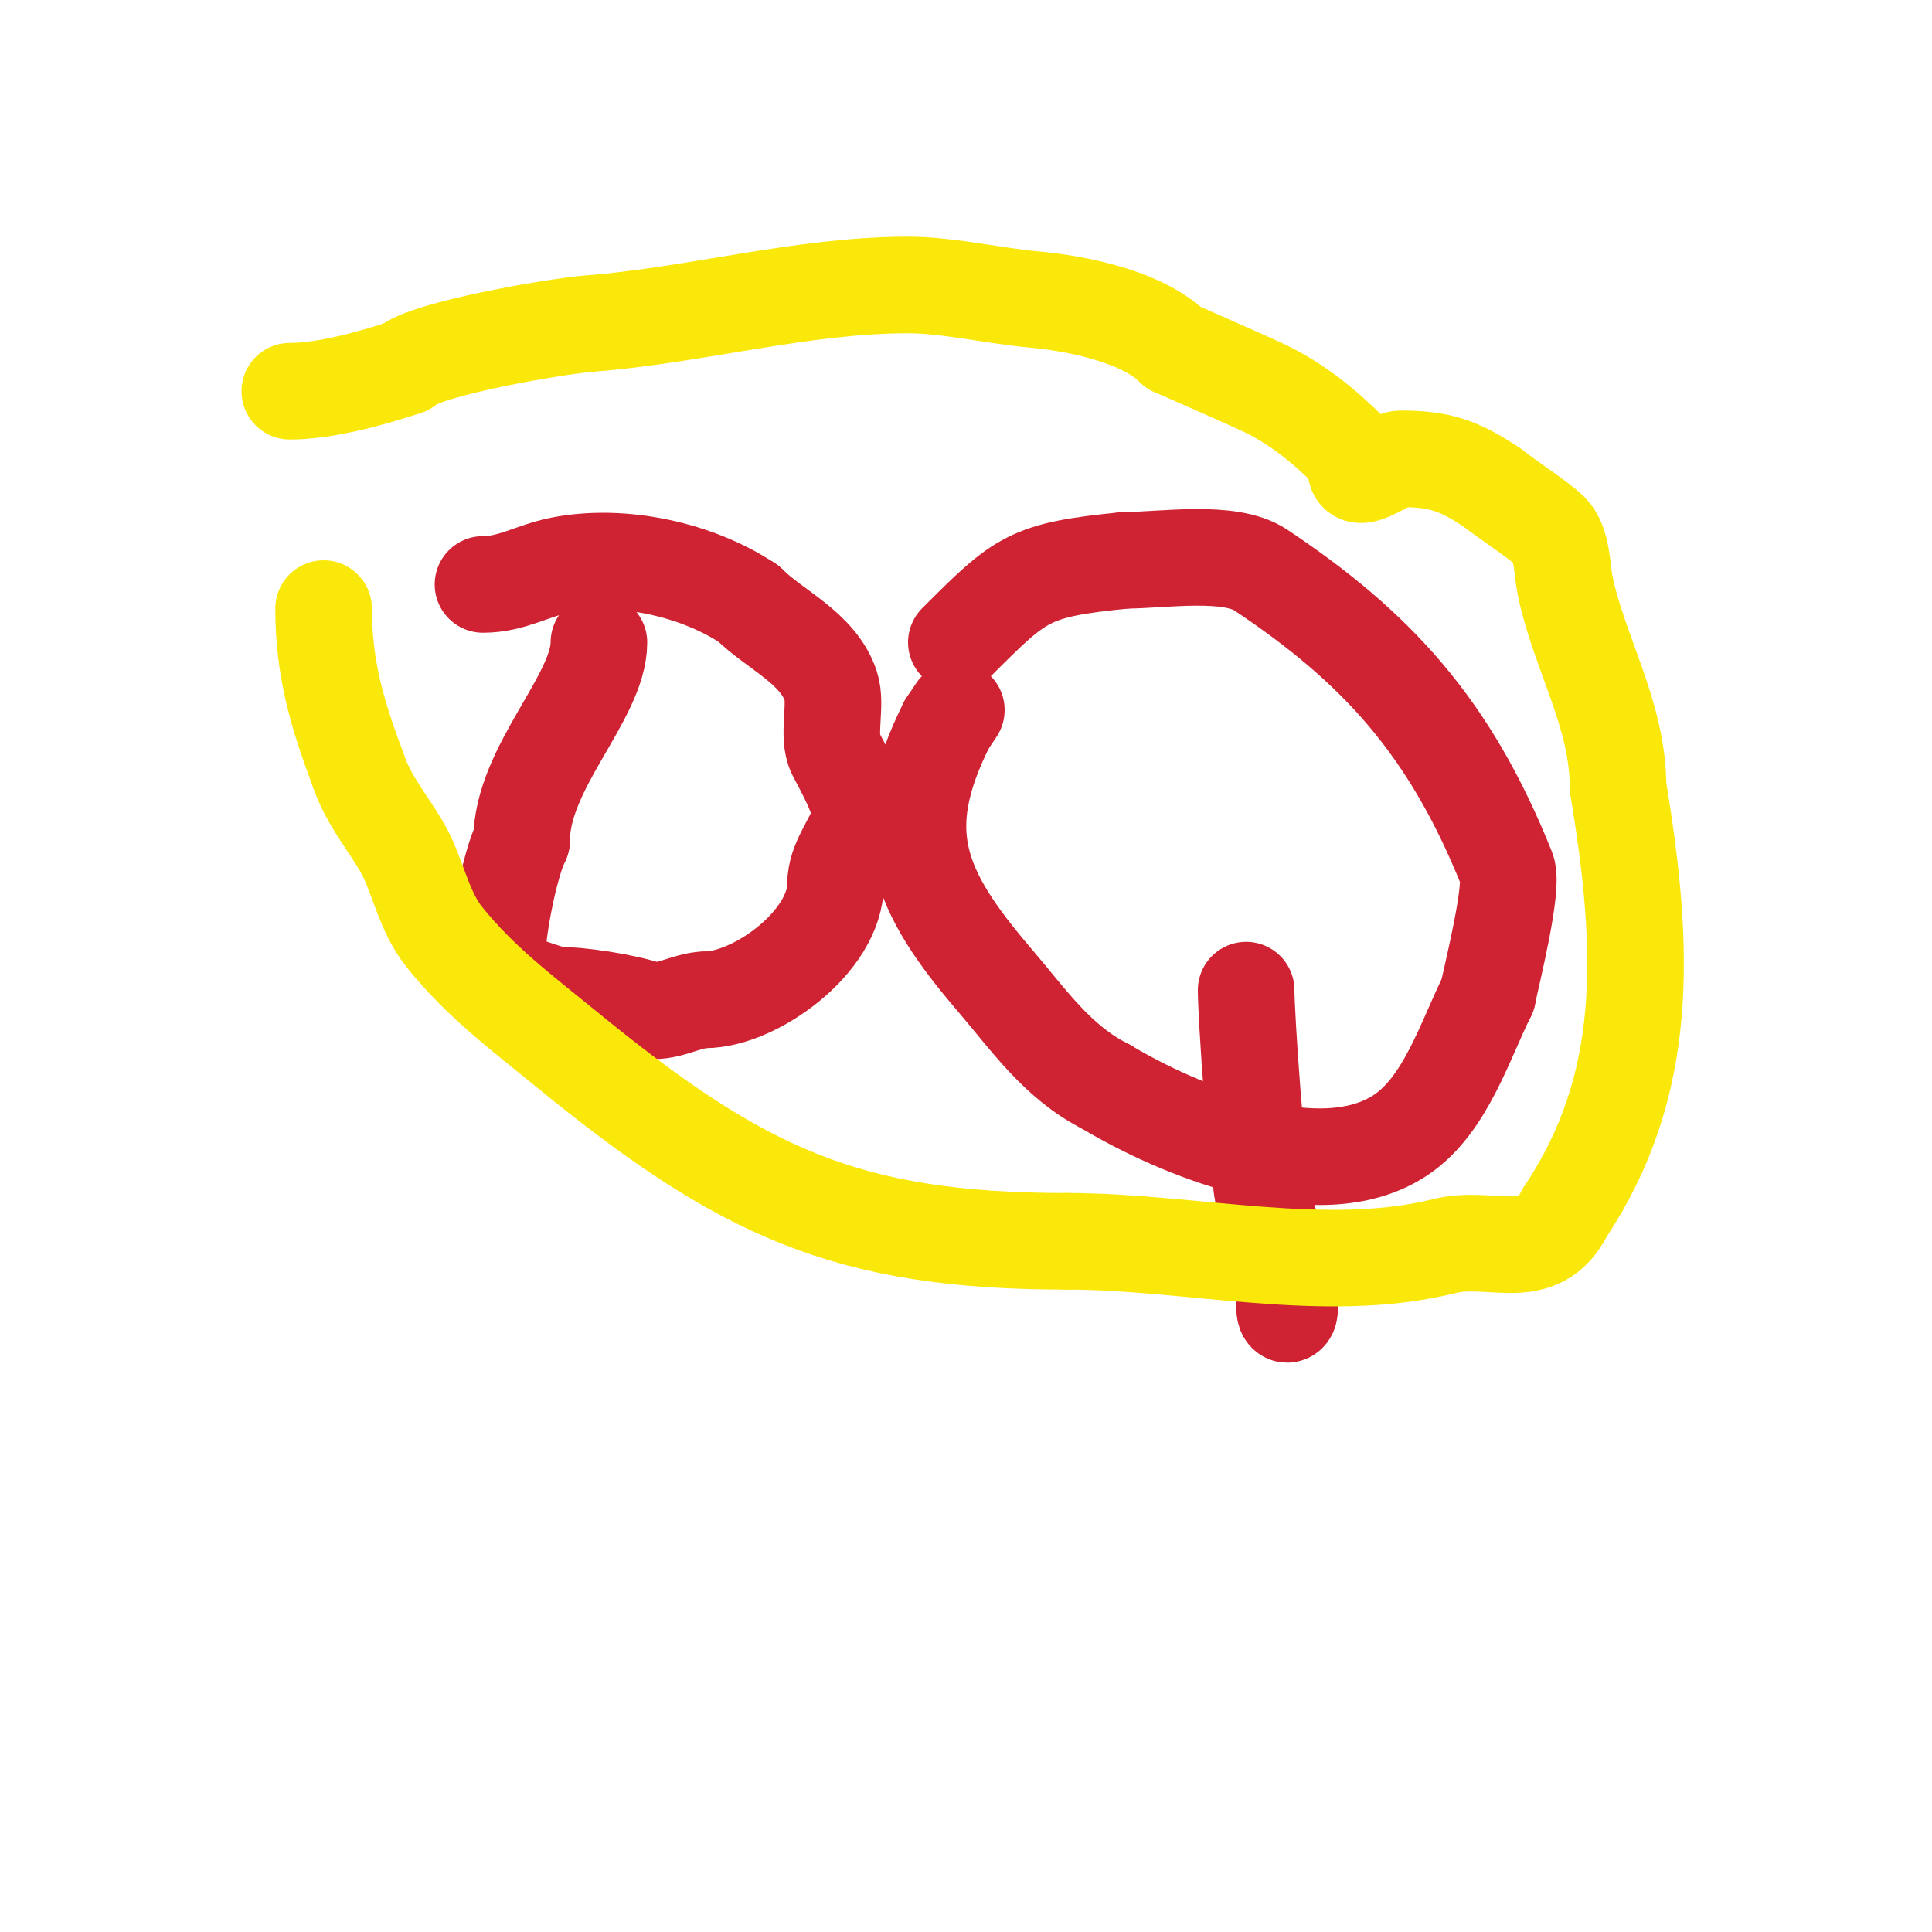 <svg viewBox='0 0 400 400' version='1.1' xmlns='http://www.w3.org/2000/svg' xmlns:xlink='http://www.w3.org/1999/xlink'><g fill='none' stroke='#cf2233' stroke-width='3' stroke-linecap='round' stroke-linejoin='round'><path d='M127,138c0,4.485 -1.737,7.737 -5,11'/><path d='M122,149c-3.604,3.604 -2.775,12.1 -4,17c-2.338,9.353 -7,18.65 -7,28'/></g>
<g fill='none' stroke='#cf2233' stroke-width='20' stroke-linecap='round' stroke-linejoin='round'><path d='M124,133c0,11.392 -16,25.915 -16,41'/><path d='M108,174c-2.53,5.061 -5,18.565 -5,23'/><path d='M100,121c5.964,0 10.149,-2.83 16,-4c12.628,-2.526 28.218,0.812 39,8'/><path d='M155,125c5.397,5.397 14.371,9.114 17,17c1.317,3.95 -0.833,10.334 1,14c1.398,2.795 6.084,10.749 5,14c-1.539,4.618 -5,8.333 -5,13'/><path d='M173,183c0,12.031 -16.76,24 -27,24'/><path d='M146,207c-3.716,0 -8.546,3.151 -12,2c-4.794,-1.598 -13.936,-3 -19,-3'/><path d='M115,206c-3.131,-0.783 -11.78,-4 -12,-4'/><path d='M198,133c13.45,-13.45 14.958,-14.996 35,-17'/><path d='M233,116c7.653,0 21.59,-2.273 28,2c24.05,16.034 39.201,32.502 51,62c1.446,3.616 -3.163,21.816 -4,26'/><path d='M308,206c-4.736,9.473 -8.695,22.796 -18,29c-16.844,11.229 -46.156,-1.094 -61,-10'/><path d='M229,225c-10.045,-5.023 -16.038,-13.878 -23,-22c-16.081,-18.761 -21.072,-30.856 -10,-53'/><path d='M196,150l2,-3'/><path d='M258,205c0,5.067 2.101,37.405 4,45c1.916,7.665 4,13.102 4,21'/><path d='M266,271c0,1.5 1,1.5 1,0'/></g>
<g fill='none' stroke='#fae80b' stroke-width='20' stroke-linecap='round' stroke-linejoin='round'><path d='M60,81c7.251,0 16.92,-2.64 24,-5'/><path d='M84,76c3.79,-3.79 31.29,-8.484 38,-9c21.813,-1.678 44.08,-8 66,-8c8.195,0 17.732,2.248 26,3c8.976,0.816 22.506,3.506 29,10'/><path d='M243,72c6,2.667 12.031,5.264 18,8c7.506,3.44 13.452,8.452 19,14c0.518,0.518 0.482,3.482 1,4c1.405,1.405 6.887,-3 9,-3c8.241,0 12.177,1.451 19,6'/><path d='M309,101c3.109,2.487 9.754,6.754 12,9c2.469,2.469 2.412,8.06 3,11c2.788,13.94 11,26.749 11,42'/><path d='M335,163c5.651,33.908 6.513,61.731 -11,88'/><path d='M324,251c-5.486,10.973 -15.192,4.548 -25,7c-24.444,6.111 -52.609,-1 -78,-1'/><path d='M221,257c-45.875,0 -67.57,-10.194 -104,-40c-9.032,-7.39 -17.602,-13.753 -25,-23c-4.533,-5.667 -5.497,-13.162 -9,-19c-3.462,-5.769 -6.842,-9.527 -9,-16'/><path d='M74,159c-4.209,-11.223 -7,-20.709 -7,-33'/></g>
</svg>